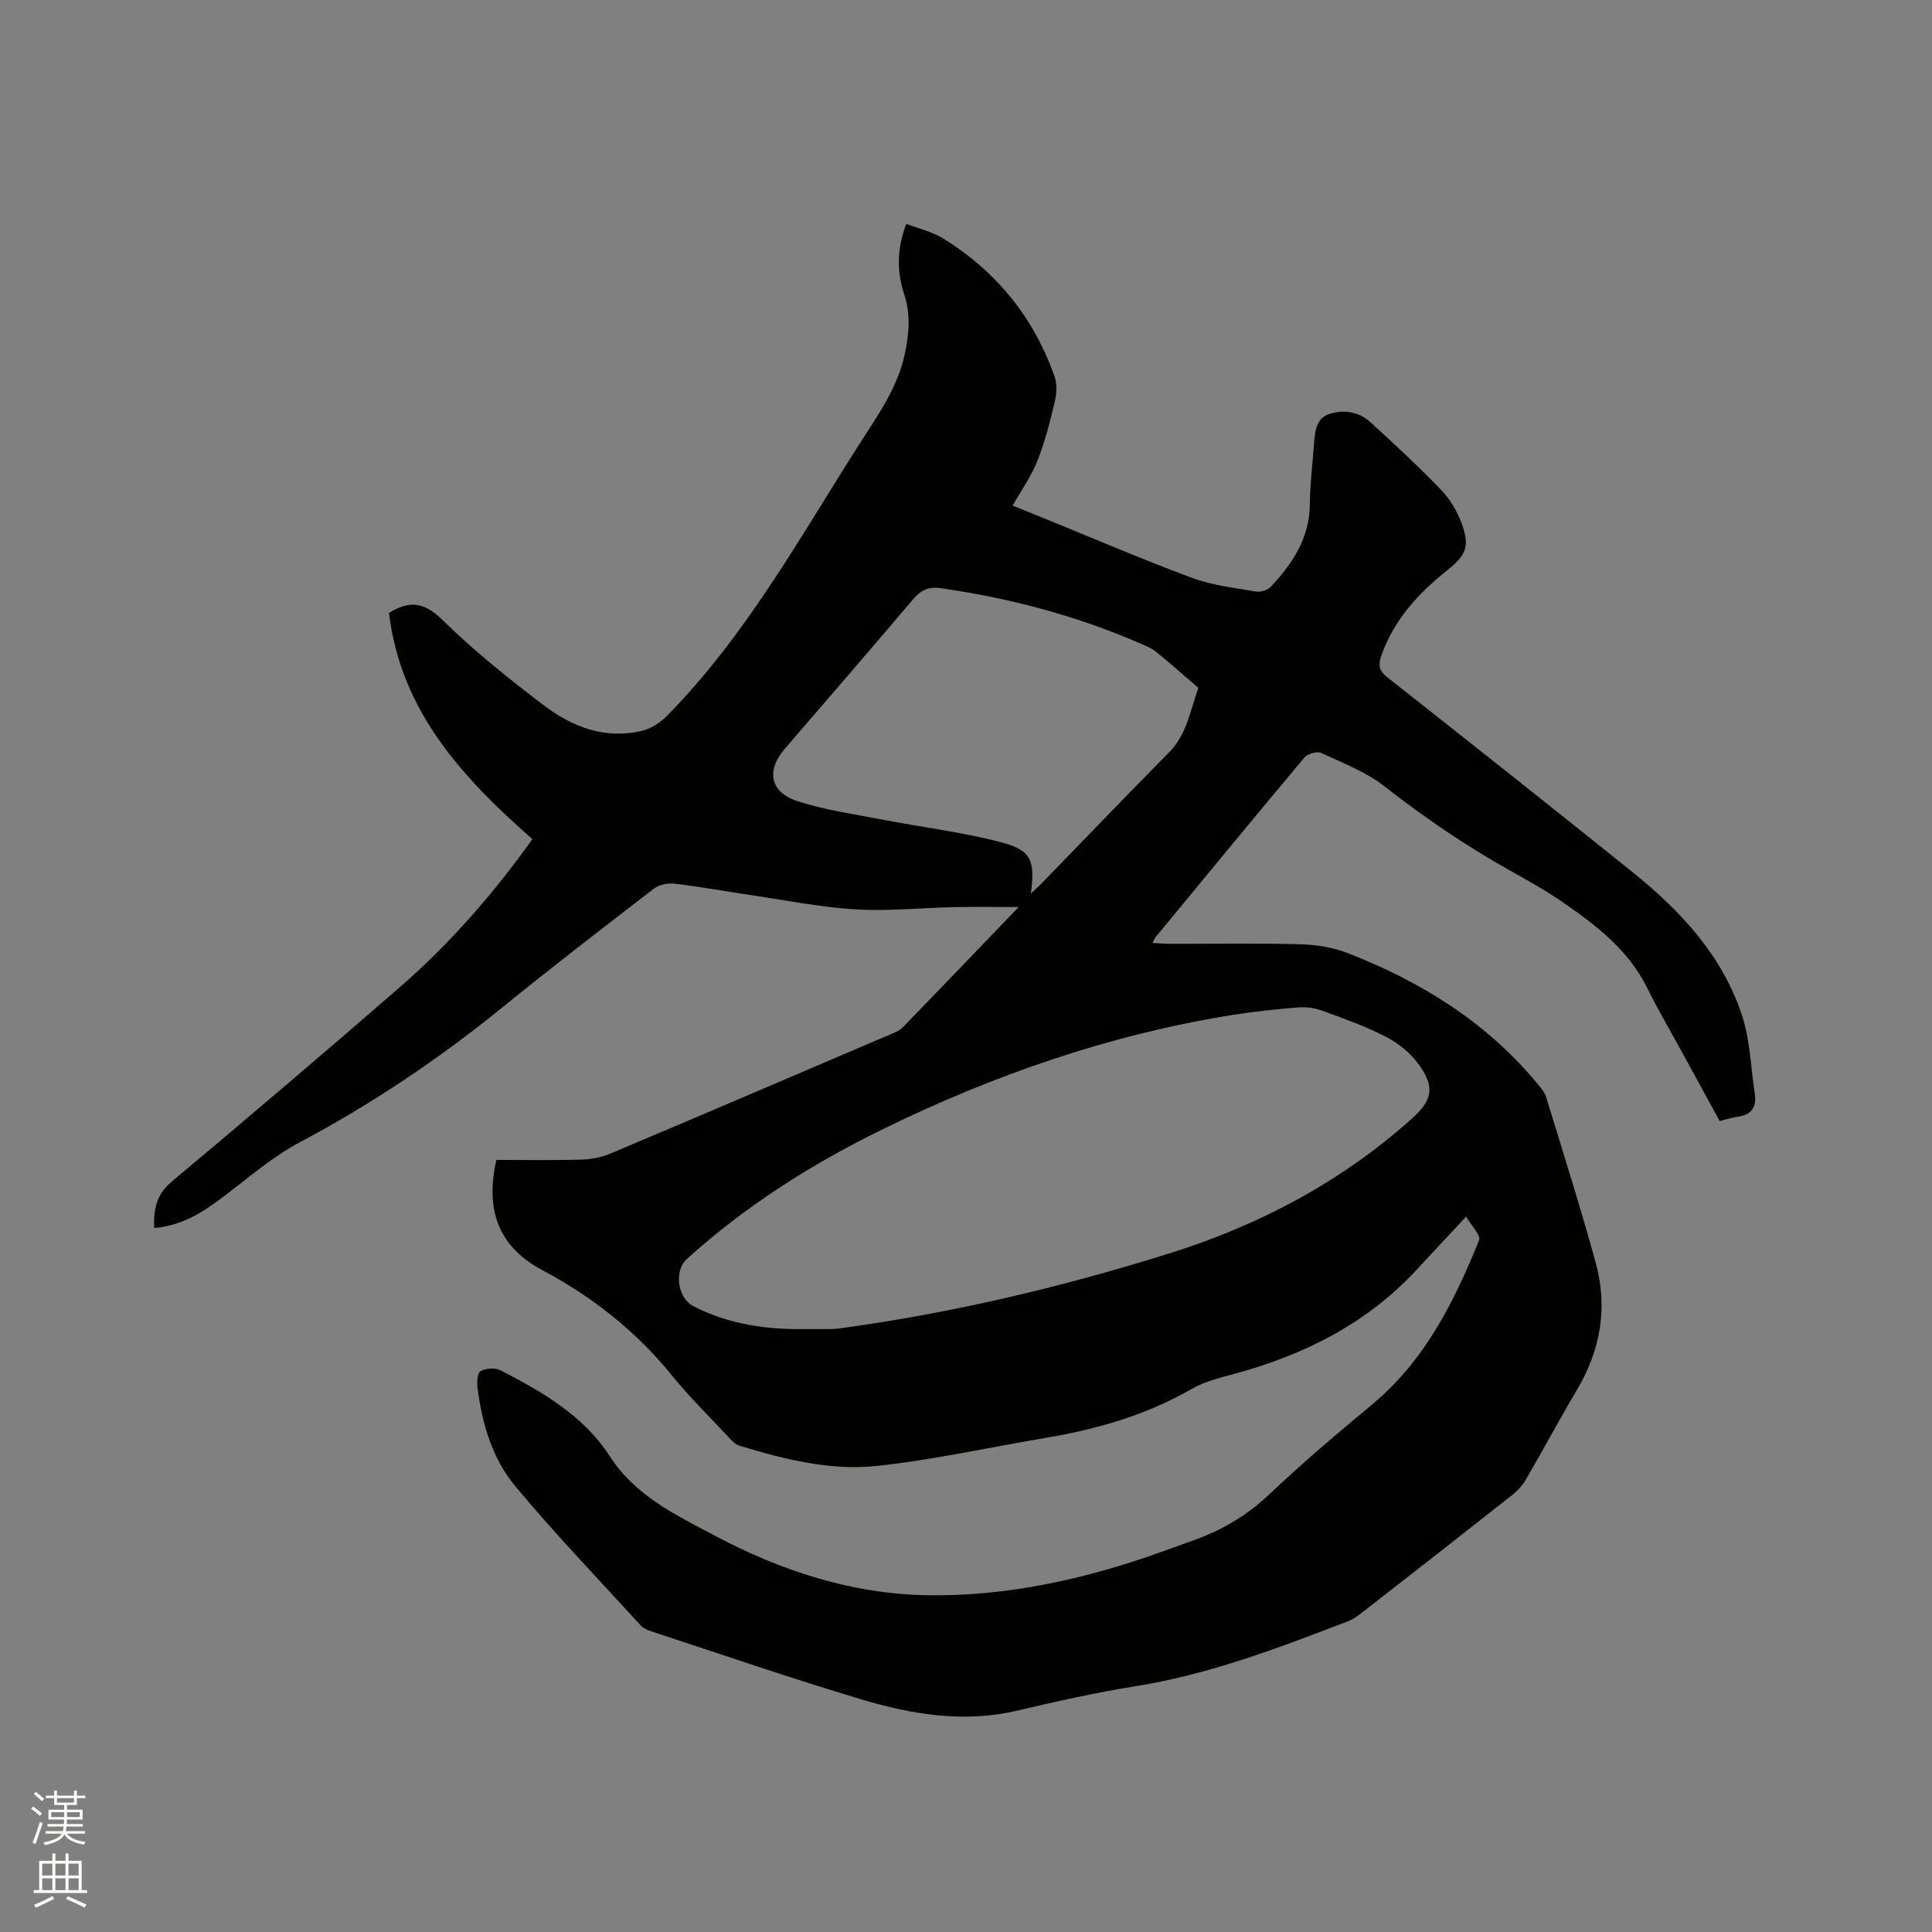 <svg enable-background="new 0 0 400 400" viewBox="0 0 400 400" xmlns="http://www.w3.org/2000/svg"><rect x="0" y="0" width="400" height="400" fill="#808080" stroke="none"/><path d="m6.44 374.46.42-.45c.65.47 1.27.95 1.85 1.44l-.45.49c-.65-.56-1.25-1.06-1.82-1.48m.93 7.33-.63-.26c.55-1.36 1.05-2.8 1.52-4.33.19.1.38.19.59.27-.46 1.29-.95 2.73-1.48 4.32m-.38-10.38.44-.42c.43.34 1.01.82 1.74 1.44l-.49.49c-.53-.51-1.09-1.01-1.69-1.51m2.5.35h1.72v-1.04h.59v1.04h3.52v-1.04h.59v1.04h1.75v.53h-1.75v1.42h-2.03v.97h3.22v2.03h-3.24c0 .35-.01.66-.03.93h3.32v.53h-3.37c-.03.27-.08.58-.15.94h3.96v.53h-3.71c.67.92 1.93 1.48 3.79 1.68-.13.24-.23.44-.29.59-2.13-.38-3.48-1.08-4.04-2.12-.43.97-1.77 1.72-4.03 2.23-.09-.19-.2-.37-.33-.55 2.1-.42 3.37-1.03 3.81-1.83h-3.36v-.53h3.58c.08-.29.13-.61.16-.94h-3.33v-.53h3.39c.02-.27.04-.58.04-.93h-3.23v-2.03h3.25v-.97h-2.07v-1.42h-1.73zm1.12 3.44v1h2.65c.01-.3.02-.44.01-.4v-.25-.35zm1.19-2h3.52v-.91h-3.52zm4.71 2h-2.63v.59c0 .15-.01.28-.01.4h2.64z" fill="#fbfcfa"/><path d="m13.56 383.74h.63v1.52h2.72v6.07h1.13v.6h-11.06v-.6h1.13v-6.07h2.73v-1.52h.63v1.52h2.1v-1.52zm-2.69 8.83.38.56c-1.24.63-2.53 1.25-3.85 1.85-.1-.21-.21-.42-.34-.63 1.36-.55 2.63-1.15 3.81-1.78m-2.13-4.27h2.1v-2.45h-2.1zm0 3.04h2.1v-2.46h-2.1zm2.72-3.04h2.1v-2.45h-2.1zm0 3.04h2.1v-2.46h-2.1zm6.07 3.6c-1.41-.71-2.7-1.3-3.86-1.78l.35-.56c1.45.62 2.75 1.19 3.88 1.72zm-1.25-9.09h-2.1v2.45h2.1zm-2.09 5.49h2.1v-2.46h-2.1z" fill="#fbfcfa"/><path d="m303.55 251.88c-3.79 4.07-6.98 7.46-10.13 10.88-10.32 11.21-23.31 17.72-37.79 21.66-3.04.83-6.22 1.59-8.9 3.14-9.42 5.42-19.6 8.35-30.21 10.13-11.68 1.96-23.29 4.58-35.04 5.82-9.64 1.02-19.17-1.4-28.43-4.21-.92-.28-1.7-1.21-2.41-1.97-3.84-4.1-7.87-8.06-11.4-12.42-7.46-9.21-16.54-16.41-26.92-21.92-10.37-5.5-11.51-14.1-9.56-22.84 5.71 0 11.52.1 17.32-.05 2.06-.06 4.24-.4 6.12-1.19 19.42-8.18 38.78-16.48 58.15-24.76.87-.37 1.85-.72 2.47-1.36 7.97-8.2 15.88-16.46 24.08-25-4.69 0-8.96-.07-13.22.02-6.89.14-13.8.88-20.65.46-7.37-.46-14.69-1.94-22.02-3.02-5.14-.76-10.25-1.7-15.4-2.3-1.38-.16-3.2.23-4.28 1.07-10.58 8.14-21.15 16.29-31.52 24.71-13.05 10.59-26.89 19.87-41.75 27.77-5.65 3-10.61 7.33-15.76 11.23-4.27 3.23-8.64 6.06-14.39 6.51-.11-3.79.4-6.88 3.6-9.56 15.85-13.28 31.6-26.67 47.2-40.23 10.43-9.06 19.47-19.44 27.52-30.72-14.56-12.78-27.27-26.55-29.69-46.84.59-.34.85-.5 1.12-.63 3.98-2.03 6.71-1.08 10.07 2.21 6.48 6.36 13.64 12.08 20.89 17.58 5.88 4.46 12.66 7.07 20.25 5.27 1.9-.45 3.85-1.71 5.24-3.13 16.38-16.63 27.52-36.99 39.94-56.44 3.7-5.79 7.73-11.39 9.25-18.32.92-4.22 1.28-8.31-.1-12.52-1.52-4.63-1.56-9.33.44-14.56 2.62 1.01 5.36 1.62 7.61 3.01 11.01 6.8 18.78 16.35 23.08 28.58.55 1.56.44 3.55.05 5.21-.98 4.11-2.01 8.26-3.56 12.18-1.26 3.19-3.31 6.08-5.16 9.35 1.73.7 3.64 1.46 5.55 2.24 10.49 4.27 20.9 8.74 31.51 12.7 4.21 1.57 8.83 2.08 13.29 2.85.96.17 2.42-.29 3.09-.99 4.52-4.79 8.02-10.06 8.09-17.07.04-4.23.56-8.46.88-12.69.19-2.48.45-5.17 3.22-6.03 2.94-.91 6.02-.47 8.37 1.66 5.01 4.56 9.99 9.18 14.69 14.06 1.85 1.92 3.34 4.43 4.26 6.93 1.75 4.77.98 6.58-3 9.75-5.98 4.76-11 10.22-13.61 17.62-.71 2.01-.49 3.16 1.23 4.52 16.98 13.39 33.95 26.81 50.8 40.36 9.96 8.01 18.58 17.27 22.64 29.67 1.68 5.14 1.81 10.78 2.64 16.19.43 2.81-.73 4.4-3.61 4.77-1.14.15-2.25.54-3.65.89-2.54-4.64-5.07-9.26-7.59-13.88-2.49-4.56-5.12-9.04-7.42-13.69-3.93-7.93-10.65-13.05-17.66-17.86-3.48-2.4-7.21-4.46-10.9-6.53-9.08-5.09-17.62-10.92-25.83-17.34-3.82-2.99-8.59-4.83-13.06-6.9-.88-.41-2.85.13-3.51.91-10.36 12.34-20.59 24.8-30.85 37.23-.18.22-.28.52-.62 1.17 1.32.07 2.42.18 3.52.19 9.02.01 18.03-.15 27.04.09 3.3.09 6.78.63 9.84 1.82 15.12 5.88 28.63 14.23 39.14 26.87.73.88 1.6 1.81 1.93 2.86 3.51 11.43 7.12 22.84 10.29 34.37 2.53 9.21 1.05 18.03-3.86 26.3-3.62 6.1-6.97 12.37-10.53 18.5-.72 1.24-1.75 2.4-2.88 3.29-10.23 8.08-20.51 16.11-30.8 24.12-.99.77-2.04 1.59-3.2 2.03-14.33 5.5-28.64 10.99-43.93 13.44-8.25 1.32-16.43 3.16-24.58 5.07-11.04 2.59-21.78.79-32.28-2.34-14.59-4.36-29-9.34-43.48-14.08-.78-.26-1.64-.63-2.17-1.21-8.71-9.54-17.67-18.88-25.94-28.79-4.8-5.76-6.94-13.05-7.87-20.53-.14-1.13.01-3 .66-3.35 1.09-.59 2.96-.75 4.04-.2 8.69 4.47 17.25 9.4 22.68 17.8 5.27 8.16 13.47 12.07 21.44 16.31 13.89 7.39 28.62 12.28 44.54 12.5 14.33.2 28.24-2.49 41.85-6.8 4.34-1.37 8.6-2.99 12.89-4.51 5.94-2.1 11.19-5.17 15.85-9.59 6.84-6.49 14.07-12.59 21.32-18.62 10.89-9.07 16.96-21.26 22.11-33.99.4-1.02-1.58-2.97-2.68-4.89zm-136.58 23.29c1.8 0 3.6.03 5.41-.01.84-.02 1.69-.16 2.53-.28 22.92-3.18 45.36-8.52 67.42-15.45 18.52-5.82 35.34-14.75 49.89-27.74 4.44-3.97 4.96-6.7 1.33-11.56-1.7-2.28-4.19-4.25-6.74-5.55-4.22-2.16-8.74-3.76-13.21-5.38-1.53-.56-3.32-.75-4.95-.62-4.43.36-8.87.83-13.26 1.52-25.52 4.06-49.65 12.44-72.79 23.77-14.62 7.16-28.28 15.84-40.4 26.79-2.72 2.46-1.9 8.11 1.36 9.78 7.36 3.78 15.27 4.88 23.41 4.73zm46.47-90.17c1.08-1.03 1.78-1.65 2.43-2.32 8.72-8.97 17.37-18.01 26.17-26.9 3.72-3.76 4.4-8.75 6.07-13.36-2.93-2.52-5.82-5.1-8.83-7.53-.97-.78-2.21-1.24-3.38-1.75-13.2-5.71-26.96-9.35-41.19-11.37-2.56-.36-4.11.47-5.69 2.34-8.78 10.35-17.66 20.61-26.52 30.89-3.89 4.51-3.13 8.99 2.58 10.86 5.57 1.82 11.48 2.65 17.26 3.77 8.3 1.6 16.75 2.62 24.91 4.75 6.29 1.64 7.06 3.71 6.19 10.62z" fill="#010100"/></svg>